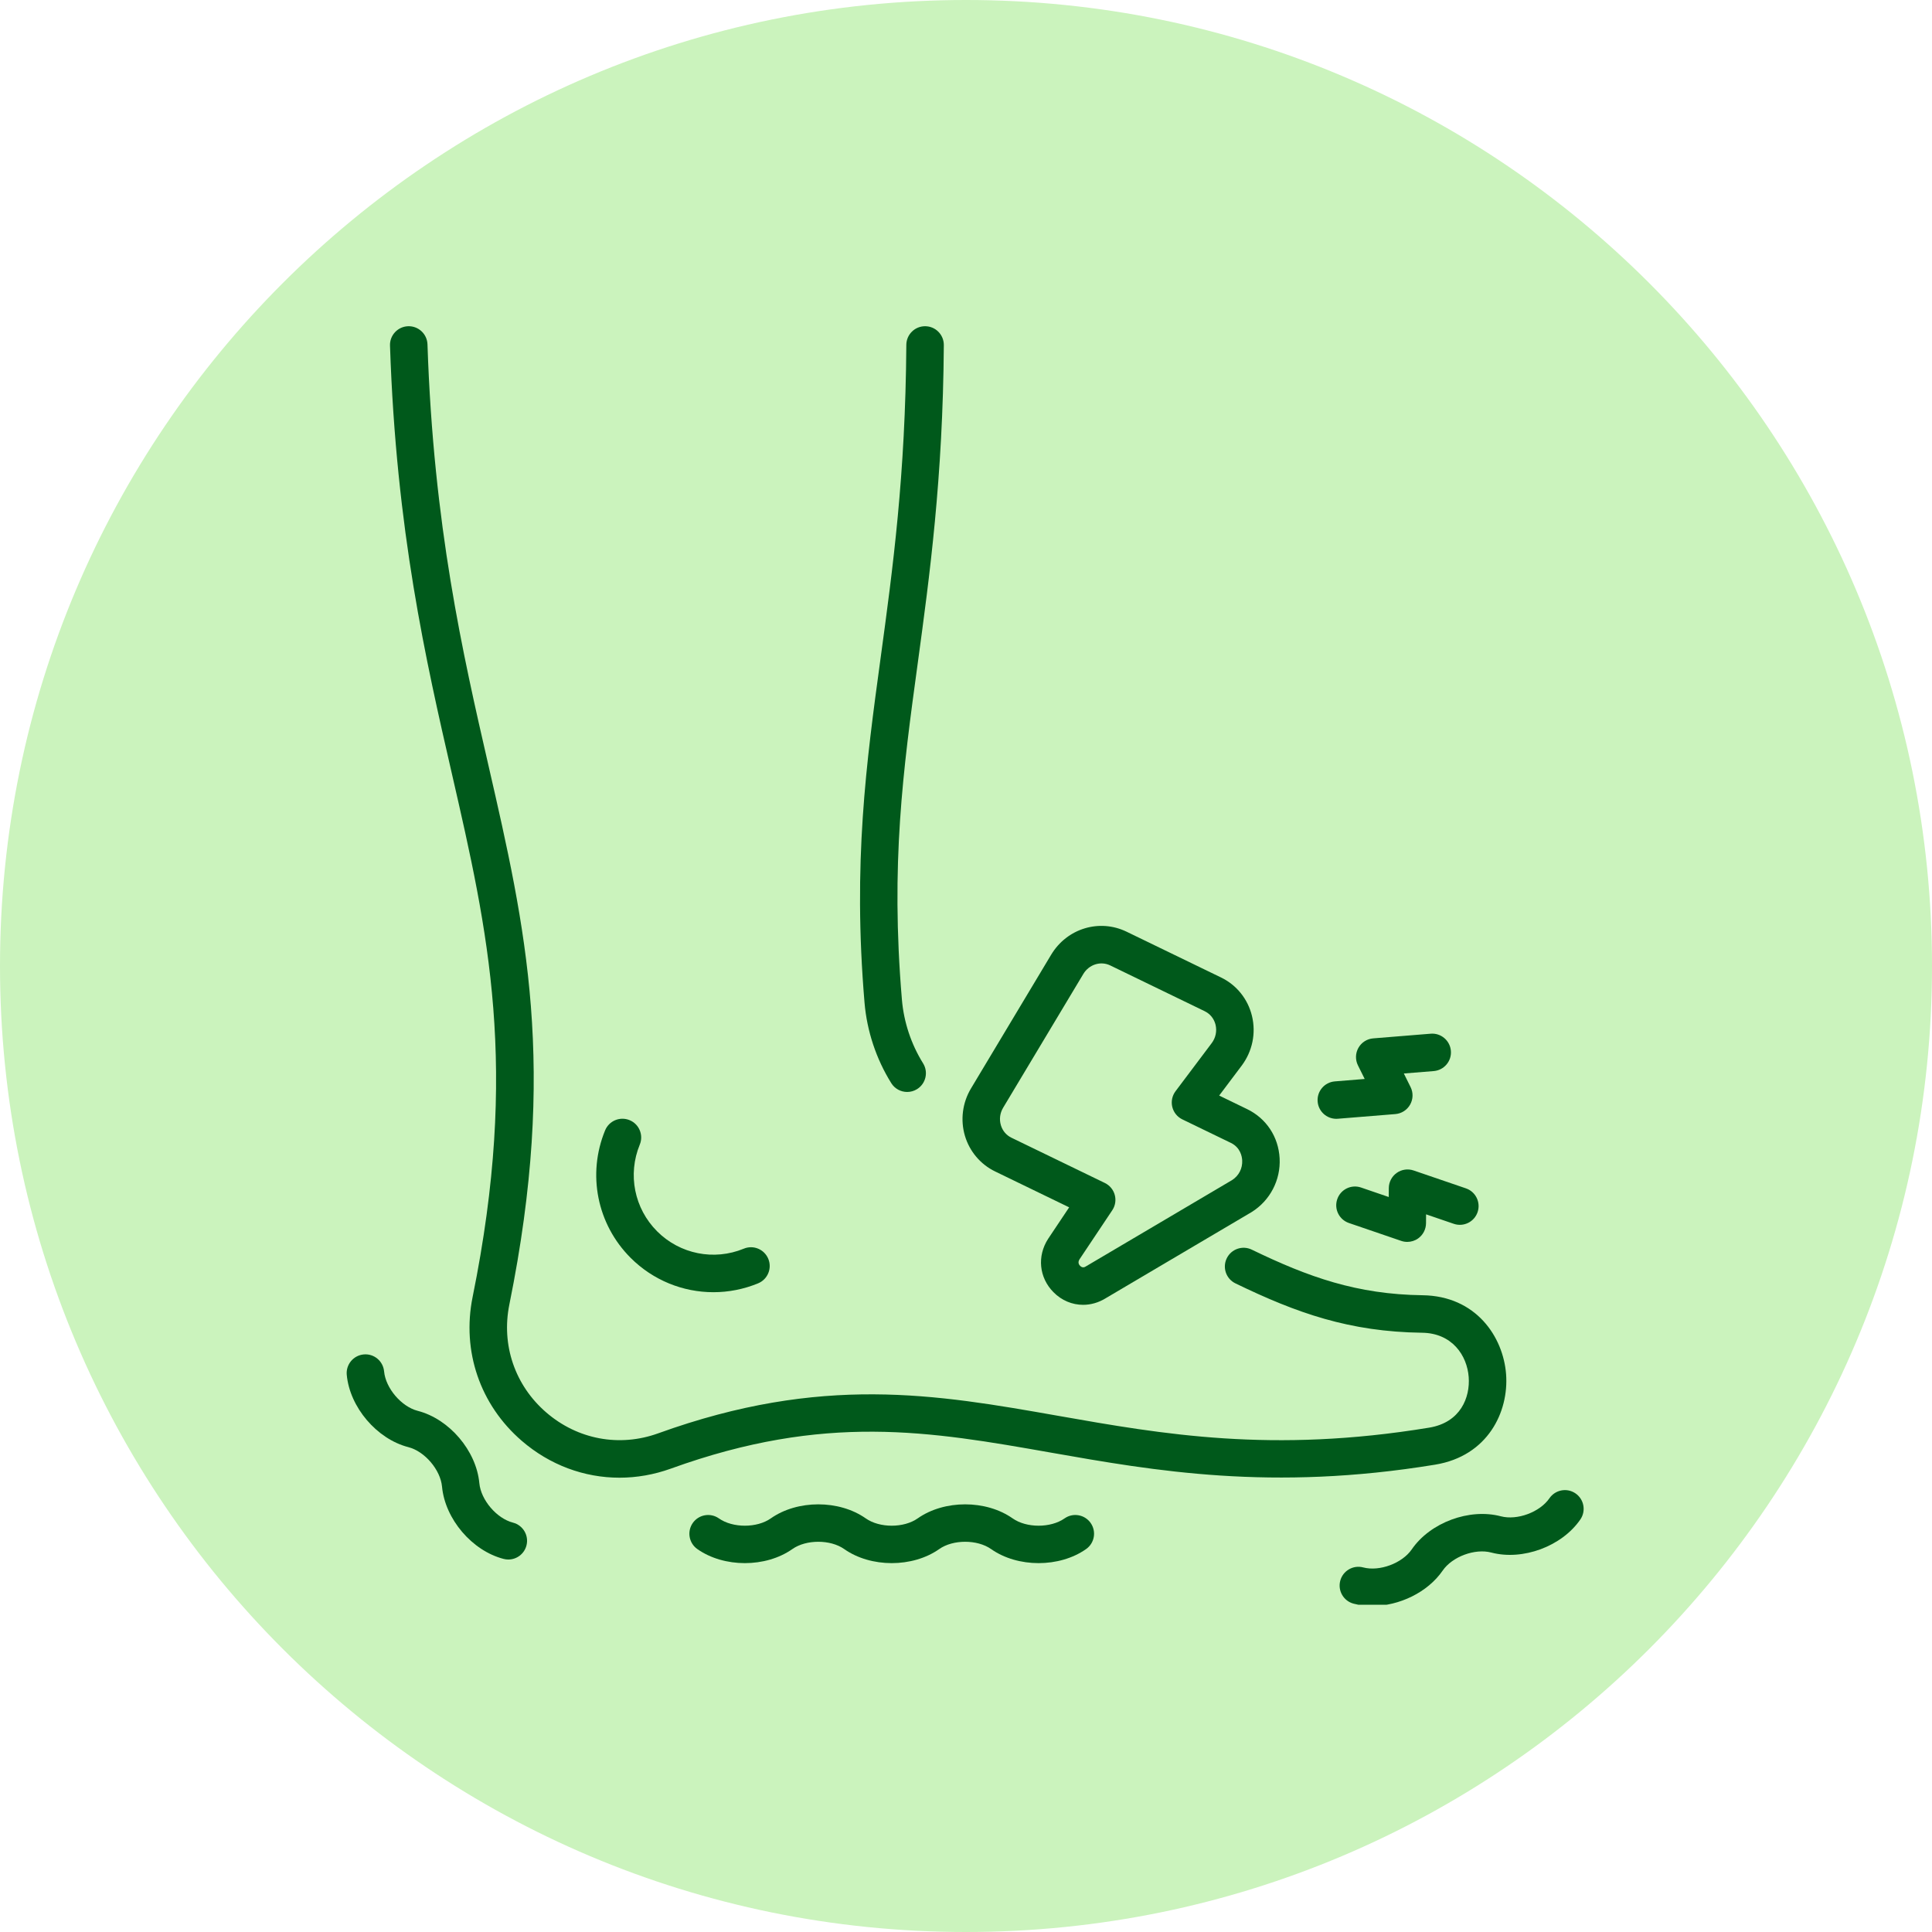 <svg version="1.0" preserveAspectRatio="xMidYMid meet" height="500" viewBox="0 0 375 375" zoomAndPan="magnify" width="500" xmlns:xlink="http://www.w3.org/1999/xlink" xmlns="http://www.w3.org/2000/svg"><defs><clipPath id="437151795e"><path clip-rule="nonzero" d="M 187.5 0 C 83.945 0 0 83.945 0 187.5 C 0 291.055 83.945 375 187.5 375 C 291.055 375 375 291.055 375 187.5 C 375 83.945 291.055 0 187.5 0 Z M 187.5 0"></path></clipPath><clipPath id="34683a60de"><path clip-rule="nonzero" d="M 0 0 L 375 0 L 375 375 L 0 375 Z M 0 0"></path></clipPath><clipPath id="84fb5f83c0"><path clip-rule="nonzero" d="M 187.5 0 C 83.945 0 0 83.945 0 187.5 C 0 291.055 83.945 375 187.5 375 C 291.055 375 375 291.055 375 187.5 C 375 83.945 291.055 0 187.5 0 Z M 187.5 0"></path></clipPath><clipPath id="7cc06afd7e"><rect height="375" y="0" width="375" x="0"></rect></clipPath><clipPath id="ec4b036cf7"><path clip-rule="nonzero" d="M 166 63.234 L 184 63.234 L 184 212 L 166 212 Z M 166 63.234"></path></clipPath><clipPath id="ef53bdc1e4"><path clip-rule="nonzero" d="M 75 63.234 L 293 63.234 L 293 287 L 75 287 Z M 75 63.234"></path></clipPath><clipPath id="79d07046dd"><path clip-rule="nonzero" d="M 260 289 L 307.867 289 L 307.867 311.484 L 260 311.484 Z M 260 289"></path></clipPath><clipPath id="47ac903df5"><path clip-rule="nonzero" d="M 67.117 262 L 103 262 L 103 303 L 67.117 303 Z M 67.117 262"></path></clipPath></defs><rect fill-opacity="1" height="450" y="-37.5" fill="#ffffff" width="450" x="-37.5"></rect><rect fill-opacity="1" height="450" y="-37.5" fill="#ffffff" width="450" x="-37.5"></rect><g clip-path="url(#437151795e)"><g transform="matrix(1, 0, 0, 1, 0, 0)"><g clip-path="url(#7cc06afd7e)"><g clip-path="url(#34683a60de)"><g clip-path="url(#84fb5f83c0)"><rect fill-opacity="1" y="-82.5" height="540" fill="#cbf3bd" width="540" x="-82.5"></rect></g></g></g></g></g><g clip-path="url(#ec4b036cf7)"><path fill-rule="nonzero" fill-opacity="1" d="M 176.082 211.949 C 174.867 211.949 173.68 211.34 172.992 210.234 C 170.066 205.535 168.273 200.133 167.805 194.617 C 165.512 167.43 168.145 148.125 170.93 127.684 C 173.297 110.309 175.746 92.336 175.918 66.934 C 175.934 64.934 177.559 63.32 179.559 63.32 L 179.582 63.32 C 181.59 63.332 183.207 64.973 183.195 66.98 C 183.02 92.855 180.426 111.883 178.141 128.668 C 175.289 149.566 172.832 167.617 175.059 194.004 C 175.426 198.379 176.848 202.66 179.168 206.387 C 180.23 208.094 179.707 210.336 178.004 211.398 C 177.402 211.773 176.738 211.949 176.082 211.949 Z M 176.082 211.949" fill="#00591b"></path></g><g clip-path="url(#ef53bdc1e4)"><path fill-rule="nonzero" fill-opacity="1" d="M 120.242 286.82 C 113.402 286.82 106.727 284.371 101.277 279.668 C 93.176 272.68 89.609 262.242 91.734 251.75 C 100.777 207.121 94.727 180.758 87.723 150.23 C 82.652 128.125 76.902 103.07 75.699 67.078 C 75.633 65.07 77.207 63.391 79.215 63.32 C 81.227 63.262 82.902 64.828 82.973 66.836 C 84.152 102.125 89.816 126.82 94.816 148.605 C 102.008 179.953 108.219 207.027 98.867 253.195 C 97.27 261.074 99.949 268.91 106.031 274.16 C 112.117 279.414 120.238 280.926 127.758 278.207 C 159.527 266.73 181.758 270.645 205.293 274.793 C 225.73 278.395 246.867 282.121 277.387 277.109 C 283.531 276.102 285.367 271.191 285.074 267.293 C 284.758 263.062 281.84 258.758 276.027 258.684 C 261.934 258.496 251.715 254.879 239.797 249.102 C 237.988 248.227 237.234 246.051 238.109 244.242 C 238.988 242.434 241.164 241.68 242.969 242.555 C 253.988 247.895 263.379 251.238 276.125 251.406 C 286.48 251.543 291.785 259.457 292.332 266.75 C 292.875 274.02 288.801 282.609 278.566 284.289 C 246.824 289.5 224.09 285.492 204.031 281.961 C 180.5 277.812 160.176 274.23 130.23 285.051 C 126.945 286.238 123.574 286.82 120.242 286.82 Z M 120.242 286.82" fill="#00591b"></path></g><path fill-rule="nonzero" fill-opacity="1" d="M 201.59 303.402 C 198.273 303.402 194.953 302.492 192.371 300.672 C 189.688 298.785 184.984 298.785 182.305 300.672 C 177.133 304.312 169.031 304.312 163.859 300.672 C 161.18 298.785 156.477 298.785 153.797 300.672 C 148.625 304.312 140.523 304.312 135.352 300.672 C 133.711 299.516 133.316 297.246 134.473 295.602 C 135.629 293.961 137.898 293.566 139.543 294.723 C 142.223 296.609 146.926 296.609 149.605 294.723 C 154.777 291.082 162.879 291.082 168.051 294.723 C 170.73 296.609 175.434 296.609 178.113 294.723 C 183.285 291.082 191.387 291.082 196.559 294.723 C 199.238 296.609 203.941 296.609 206.625 294.723 C 208.266 293.566 210.535 293.961 211.691 295.602 C 212.848 297.246 212.457 299.516 210.812 300.672 C 208.227 302.492 204.91 303.402 201.59 303.402 Z M 201.59 303.402" fill="#00591b"></path><g clip-path="url(#79d07046dd)"><path fill-rule="nonzero" fill-opacity="1" d="M 266.344 311.723 C 265.109 311.723 263.895 311.578 262.73 311.27 C 260.789 310.758 259.629 308.766 260.141 306.824 C 260.652 304.883 262.645 303.723 264.586 304.234 C 267.762 305.074 272.168 303.434 274.023 300.73 C 277.602 295.52 285.199 292.699 291.312 294.312 C 294.488 295.148 298.891 293.508 300.746 290.809 C 301.887 289.152 304.148 288.73 305.805 289.867 C 307.461 291.004 307.883 293.27 306.746 294.926 C 303.164 300.141 295.57 302.961 289.457 301.348 C 286.281 300.508 281.875 302.148 280.02 304.852 C 277.121 309.07 271.59 311.723 266.344 311.723 Z M 266.344 311.723" fill="#00591b"></path></g><g clip-path="url(#47ac903df5)"><path fill-rule="nonzero" fill-opacity="1" d="M 98.664 302.703 C 98.367 302.703 98.062 302.664 97.758 302.586 C 91.633 301.012 86.379 294.848 85.797 288.551 C 85.492 285.285 82.441 281.703 79.266 280.891 C 73.141 279.316 67.887 273.148 67.305 266.852 C 67.121 264.852 68.594 263.078 70.594 262.895 C 72.59 262.703 74.363 264.18 74.551 266.18 C 74.852 269.445 77.902 273.027 81.078 273.844 C 87.203 275.418 92.457 281.582 93.039 287.879 C 93.344 291.145 96.395 294.727 99.57 295.543 C 101.516 296.043 102.688 298.023 102.188 299.969 C 101.766 301.613 100.285 302.703 98.664 302.703 Z M 98.664 302.703" fill="#00591b"></path></g><path fill-rule="nonzero" fill-opacity="1" d="M 210.227 253.266 C 208.125 253.266 206.066 252.43 204.465 250.801 C 201.68 247.977 201.27 243.816 203.441 240.453 C 203.453 240.438 203.461 240.422 203.473 240.406 L 207.523 234.344 L 193.145 227.375 C 190.328 226.012 188.199 223.5 187.297 220.48 C 186.379 217.398 186.805 214.039 188.469 211.266 L 204.027 185.312 C 204.027 185.312 204.027 185.309 204.031 185.309 C 207.094 180.203 213.387 178.285 218.672 180.844 L 237.008 189.73 C 240.027 191.191 242.215 193.914 243.008 197.199 C 243.82 200.555 243.09 204.07 241.004 206.848 L 236.641 212.648 L 242.07 215.281 C 245.797 217.086 248.152 220.656 248.375 224.832 C 248.598 229.035 246.52 233.027 242.953 235.254 C 242.93 235.266 242.902 235.281 242.879 235.297 L 214.586 252.004 C 213.211 252.852 211.707 253.266 210.227 253.266 Z M 209.543 244.418 C 209.246 244.891 209.277 245.324 209.648 245.699 C 210.141 246.199 210.59 245.922 210.781 245.801 C 210.805 245.785 210.832 245.77 210.855 245.758 L 239.137 229.059 C 240.457 228.219 241.191 226.789 241.109 225.219 C 241.07 224.504 240.781 222.738 238.898 221.828 L 229.488 217.27 C 228.512 216.797 227.797 215.91 227.539 214.852 C 227.285 213.797 227.516 212.68 228.168 211.809 L 235.188 202.473 C 235.965 201.445 236.234 200.145 235.938 198.91 C 235.77 198.227 235.277 196.977 233.836 196.277 L 215.5 187.391 C 213.629 186.484 211.379 187.199 210.27 189.051 L 194.711 215.004 C 194.086 216.051 193.93 217.254 194.27 218.402 C 194.594 219.484 195.32 220.348 196.316 220.828 L 214.453 229.617 C 215.398 230.078 216.102 230.922 216.375 231.938 C 216.652 232.953 216.477 234.035 215.891 234.91 Z M 209.543 244.418" fill="#00591b"></path><path fill-rule="nonzero" fill-opacity="1" d="M 138.465 250.816 C 132.555 250.816 126.762 248.504 122.402 244.145 C 115.887 237.629 113.945 227.918 117.453 219.398 C 118.219 217.543 120.344 216.656 122.203 217.422 C 124.059 218.184 124.945 220.312 124.18 222.168 C 121.797 227.961 123.117 234.566 127.547 239 C 131.977 243.43 138.582 244.75 144.379 242.363 C 146.234 241.598 148.359 242.484 149.125 244.344 C 149.891 246.203 149.004 248.328 147.148 249.094 C 144.332 250.254 141.383 250.816 138.465 250.816 Z M 138.465 250.816" fill="#00591b"></path><path fill-rule="nonzero" fill-opacity="1" d="M 259.375 217.16 C 257.5 217.16 255.906 215.719 255.754 213.816 C 255.59 211.816 257.082 210.062 259.086 209.898 L 264.887 209.426 L 263.578 206.793 C 263.039 205.711 263.074 204.434 263.668 203.383 C 264.262 202.332 265.336 201.645 266.539 201.547 L 277.699 200.641 C 279.691 200.477 281.453 201.969 281.617 203.973 C 281.781 205.977 280.289 207.73 278.285 207.895 L 272.484 208.363 L 273.793 211 C 274.332 212.078 274.297 213.355 273.703 214.406 C 273.109 215.457 272.035 216.145 270.832 216.242 L 259.672 217.148 C 259.574 217.156 259.473 217.16 259.375 217.16 Z M 259.375 217.16" fill="#00591b"></path><path fill-rule="nonzero" fill-opacity="1" d="M 273.148 241.051 C 272.754 241.051 272.355 240.988 271.973 240.855 L 261.82 237.383 C 259.922 236.73 258.906 234.664 259.559 232.762 C 260.207 230.859 262.277 229.848 264.176 230.496 L 269.555 232.34 L 269.566 230.598 C 269.578 229.43 270.148 228.336 271.102 227.66 C 272.055 226.984 273.273 226.809 274.383 227.188 L 284.535 230.66 C 286.434 231.309 287.449 233.379 286.797 235.281 C 286.148 237.18 284.078 238.191 282.18 237.543 L 276.801 235.703 L 276.789 237.441 C 276.777 238.613 276.207 239.707 275.254 240.383 C 274.633 240.824 273.895 241.051 273.148 241.051 Z M 273.148 241.051" fill="#00591b"></path></svg>